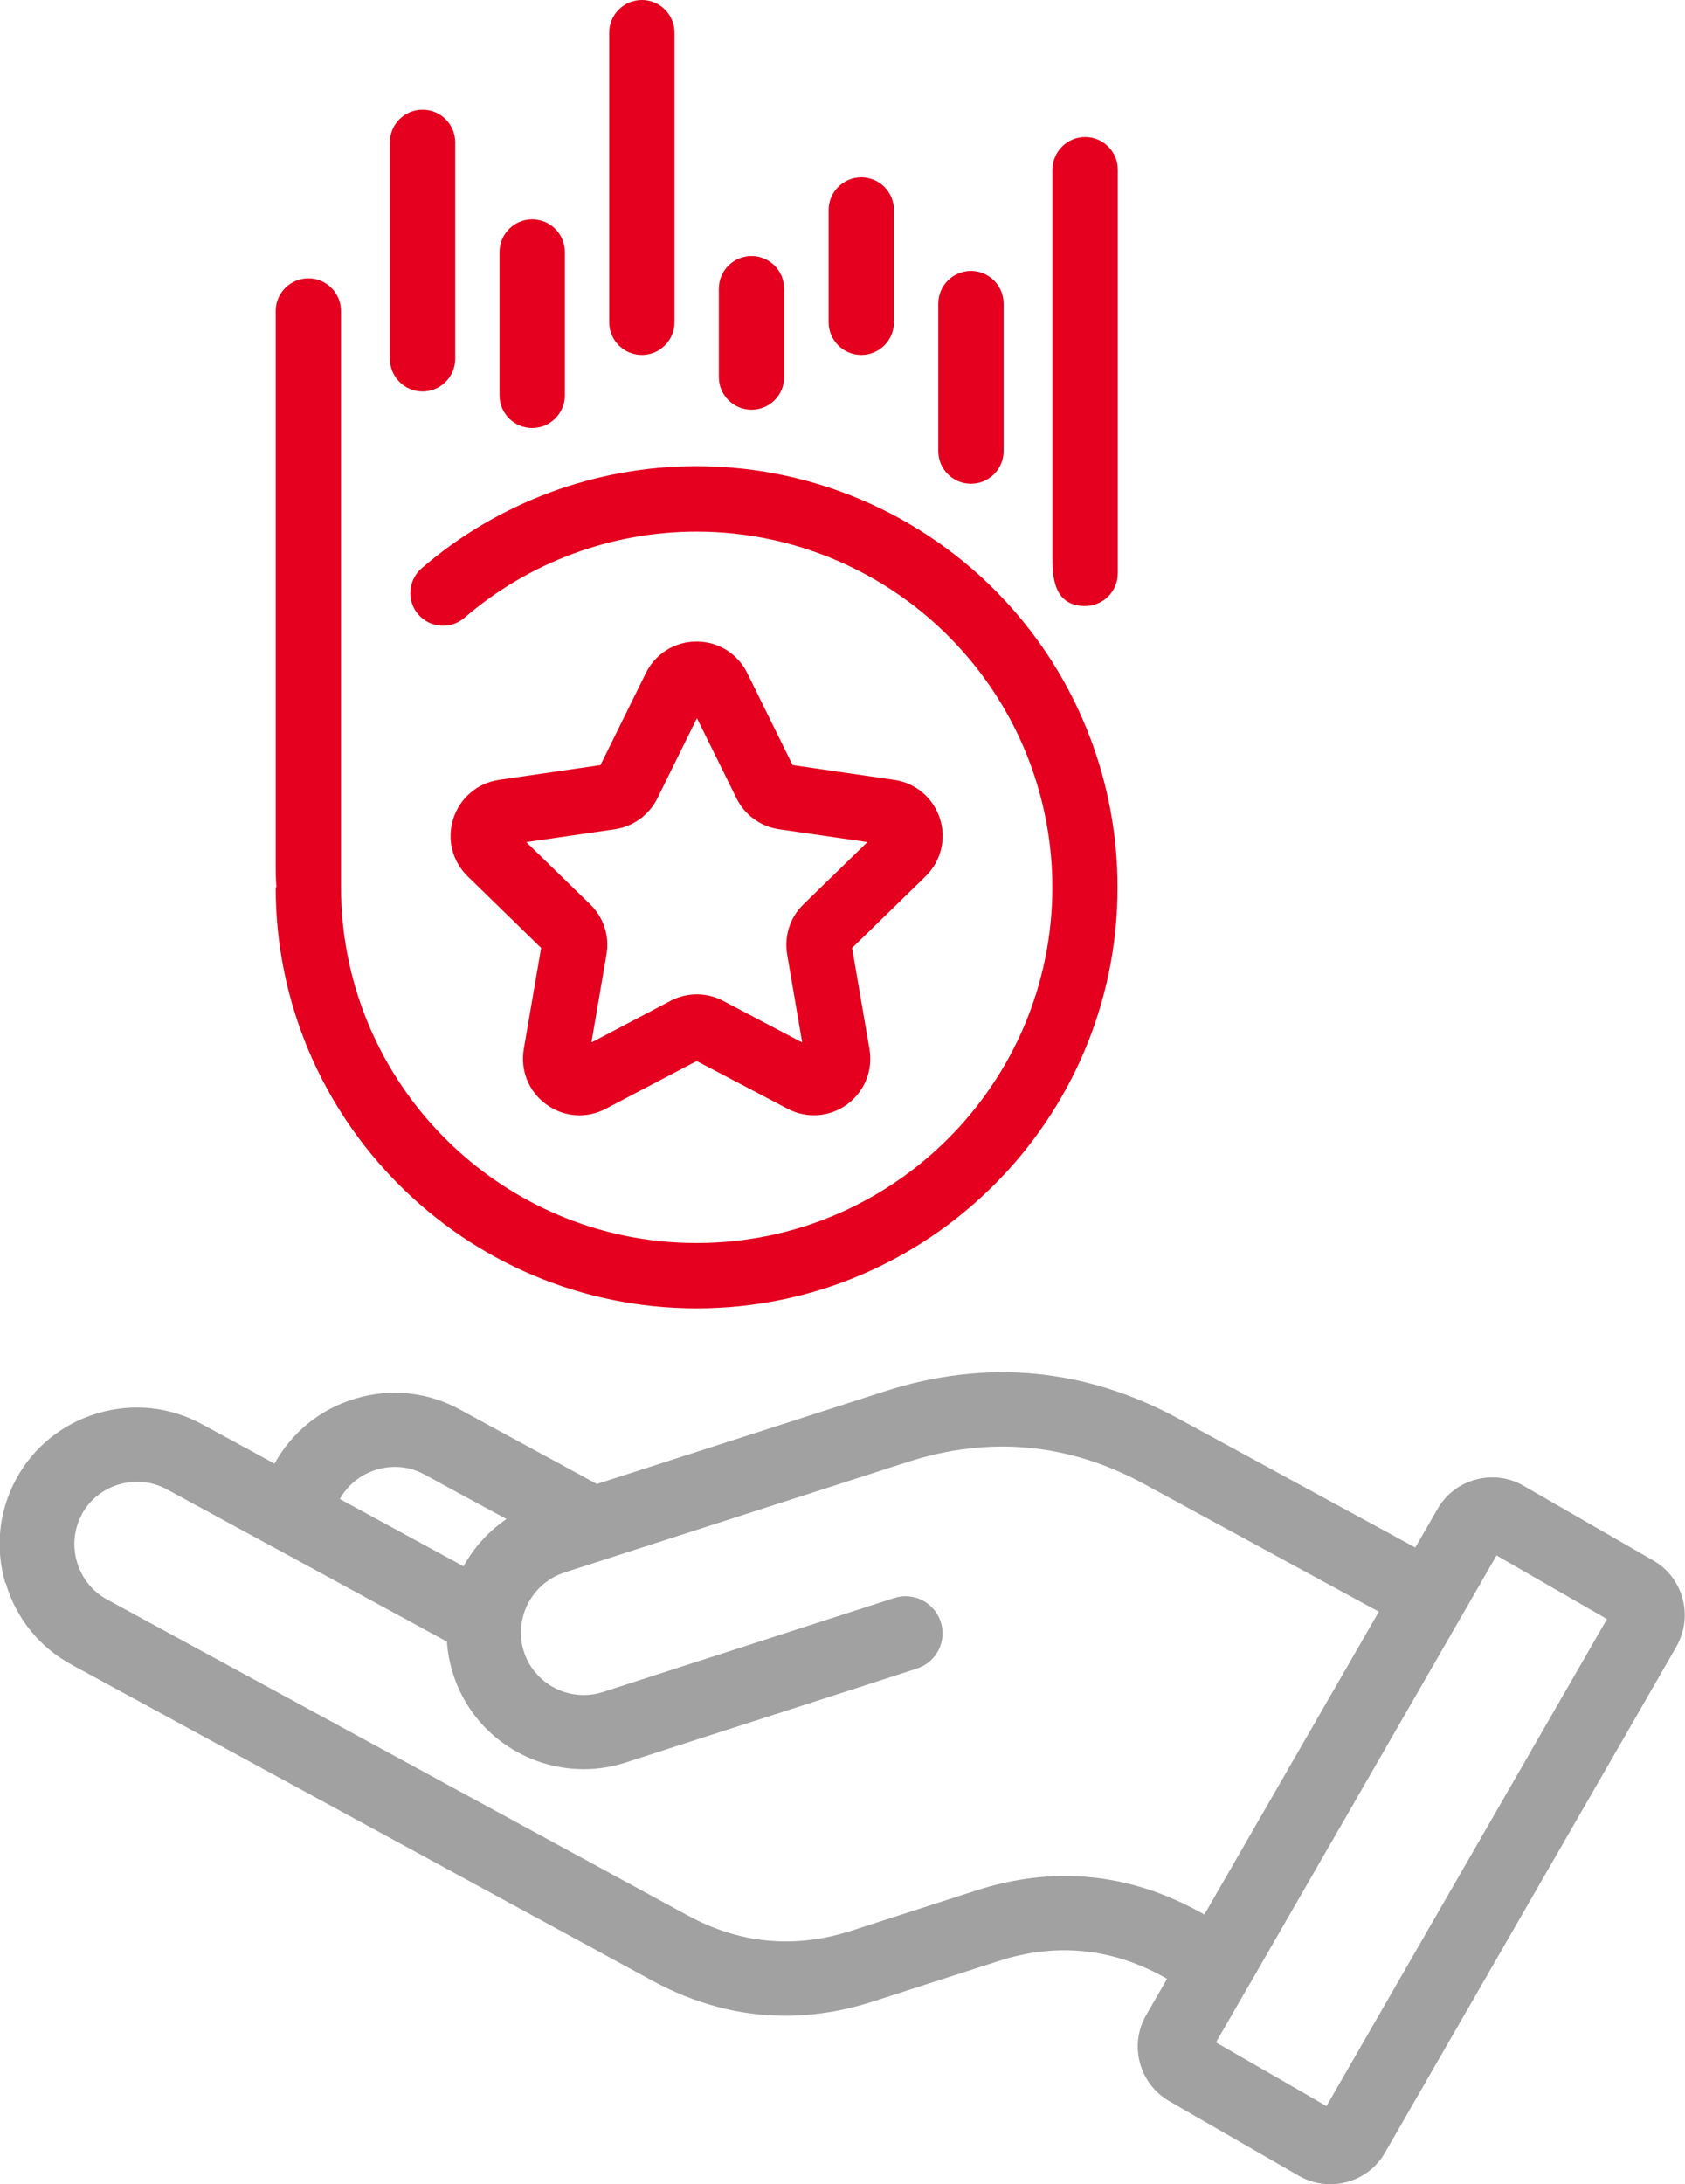 <?xml version="1.0" encoding="UTF-8"?>
<svg id="_Layer_" data-name="&amp;lt;Layer&amp;gt;" xmlns="http://www.w3.org/2000/svg" viewBox="0 0 130 168.5">
  <defs>
    <style>
      .cls-1 {
        fill: #e4001e;
      }

      .cls-2 {
        fill: #a1a1a1;
      }
    </style>
  </defs>
  <path class="cls-2" d="M.44,122.12c.8,2.71,2.6,4.95,5.07,6.29l44.79,24.37c3.33,1.81,6.76,2.72,10.28,2.72,2.24,0,4.52-.37,6.81-1.11l9.68-3.12c4.35-1.4,8.6-1.01,12.61,1.18l.36.2-1.61,2.8c-.64,1.1-.82,2.41-.49,3.66.33,1.26,1.14,2.32,2.27,2.98l10,5.76c.75.43,1.58.65,2.42.65.43,0,.86-.06,1.28-.17,1.26-.34,2.31-1.15,2.95-2.28l22.48-39.03s0,0,0-.01c1.33-2.34.52-5.32-1.81-6.64l-9.98-5.75c-1.12-.65-2.44-.82-3.7-.48-1.26.34-2.31,1.15-2.95,2.28l-1.71,2.96-18.21-9.91c-7.24-3.95-14.9-4.66-22.75-2.13l-22.18,7.14-10.58-5.75c-2.45-1.34-5.3-1.65-8.01-.85-2.7.79-4.93,2.58-6.28,5.03l-5.61-3.05c-2.46-1.34-5.32-1.64-8.03-.84-2.71.8-4.95,2.6-6.29,5.07-1.34,2.46-1.64,5.32-.84,8.03ZM39.08,117.18c-1.38.94-2.51,2.19-3.32,3.65l-9.54-5.19c.62-1.11,1.64-1.92,2.87-2.28,1.24-.36,2.54-.23,3.66.39l6.32,3.43ZM93.81,157.56l2.63-4.56s.04-.06.06-.09c0-.01.01-.02.02-.04l18.94-32.88,8.52,4.91-21.64,37.57-8.52-4.91ZM6.3,116.83c.62-1.13,1.64-1.96,2.89-2.32,1.25-.37,2.55-.23,3.68.38l8.52,4.63s.05.03.08.04l13.01,7.08c.06.86.22,1.71.49,2.53,1.43,4.46,5.59,7.31,10.06,7.31,1.07,0,2.15-.16,3.23-.51,3.76-1.22,7.53-2.43,11.29-3.64,3.73-1.2,7.46-2.4,11.19-3.61,1.5-.49,2.33-2.1,1.84-3.6-.48-1.5-2.1-2.33-3.6-1.84-3.73,1.2-7.46,2.4-11.18,3.61-3.76,1.21-7.53,2.42-11.29,3.64-2.54.81-5.28-.58-6.09-3.12-.18-.55-.26-1.12-.23-1.7,0-.06,0-.11,0-.17.02-.07.03-.15.04-.22.24-1.87,1.54-3.44,3.31-4.01l26.49-8.53c6.31-2.03,12.45-1.46,18.26,1.71l18.09,9.84-13.46,23.36-.48-.26c-5.44-2.96-11.19-3.5-17.1-1.6l-9.68,3.12c-4.35,1.4-8.59,1-12.61-1.19l-44.79-24.37c-1.13-.61-1.95-1.64-2.32-2.89-.37-1.25-.23-2.55.38-3.68Z"/>
  <g>
    <path class="cls-1" d="M41.06,33.02c-1.39,0-2.52-1.13-2.52-2.52v-11.06c0-1.39,1.13-2.52,2.52-2.52s2.52,1.13,2.52,2.52v11.06c0,1.39-1.13,2.52-2.52,2.52Z"/>
    <path class="cls-1" d="M32.6,30.2c-1.39,0-2.52-1.13-2.52-2.52V10.98c0-1.39,1.13-2.52,2.52-2.52s2.52,1.13,2.52,2.52v16.7c0,1.39-1.13,2.52-2.52,2.52Z"/>
    <path class="cls-1" d="M49.52,27.38c-1.39,0-2.52-1.13-2.52-2.52V2.52c0-1.39,1.13-2.52,2.52-2.52s2.52,1.13,2.52,2.52v22.34c0,1.39-1.13,2.52-2.52,2.52Z"/>
    <path class="cls-1" d="M57.98,31.61c-1.39,0-2.52-1.13-2.52-2.52v-6.82c0-1.39,1.13-2.52,2.52-2.52s2.52,1.13,2.52,2.52v6.82c0,1.39-1.13,2.52-2.52,2.52Z"/>
    <path class="cls-1" d="M53.75,100.93c-17.91,0-32.48-14.57-32.48-32.48h.06c-.06-.59-.06-1.25-.06-1.91V23.99c0-1.39,1.13-2.52,2.52-2.52s2.52,1.13,2.52,2.52c0,0,0,43.9,0,44.45h0c0,15.14,12.31,27.45,27.44,27.45s27.44-12.31,27.44-27.44c0-6.68-2.43-13.12-6.84-18.12-5.21-5.92-12.72-9.32-20.6-9.32-6.58,0-12.94,2.36-17.92,6.65-1.05.91-2.65.79-3.56-.26-.91-1.05-.79-2.65.26-3.56,5.89-5.08,13.42-7.88,21.21-7.88,9.33,0,18.22,4.02,24.39,11.03,5.22,5.93,8.09,13.55,8.09,21.46,0,17.91-14.57,32.48-32.48,32.48Z"/>
    <path class="cls-1" d="M83.72,46.75c-2.52,0-2.52-2.42-2.52-3.86V13.09c0-1.39,1.13-2.52,2.52-2.52s2.52,1.13,2.52,2.52c0,0,0,30.8,0,31.13h0c0,1.4-1.13,2.53-2.52,2.53Z"/>
    <path class="cls-1" d="M66.45,27.38c-1.39,0-2.52-1.13-2.52-2.52v-8.66c0-1.39,1.13-2.52,2.52-2.52s2.52,1.13,2.52,2.52v8.66c0,1.39-1.13,2.52-2.52,2.52Z"/>
    <path class="cls-1" d="M74.91,37.32c-1.39,0-2.52-1.13-2.52-2.52v-11.38c0-1.39,1.13-2.52,2.52-2.52s2.52,1.13,2.52,2.52v11.38c0,1.39-1.13,2.52-2.52,2.52Z"/>
    <path class="cls-1" d="M44.71,86.04c-.9,0-1.79-.28-2.56-.84-1.35-.98-2.02-2.62-1.74-4.27l1.34-7.8-5.67-5.53c-1.2-1.17-1.62-2.88-1.1-4.47.52-1.59,1.87-2.73,3.52-2.97l7.83-1.14,3.5-7.1c.74-1.5,2.24-2.43,3.91-2.43h0c1.67,0,3.17.93,3.91,2.43h0l3.5,7.1,7.84,1.14c1.65.24,3,1.38,3.52,2.97.52,1.59.09,3.3-1.1,4.47l-5.67,5.53,1.34,7.8c.28,1.65-.38,3.28-1.73,4.27-1.35.98-3.11,1.11-4.59.33l-7.01-3.68-7.01,3.68c-.64.34-1.34.51-2.03.51ZM40.6,64.96l4.94,4.81c1.03,1,1.5,2.45,1.25,3.86l-1.16,6.79,6.1-3.21c1.27-.67,2.79-.67,4.06,0l6.1,3.21-1.16-6.79c-.24-1.41.22-2.86,1.25-3.86l4.94-4.81-6.82-.99c-1.42-.21-2.65-1.1-3.28-2.39l-3.05-6.18-3.05,6.18c-.64,1.29-1.86,2.18-3.28,2.39l-6.82.99ZM61.33,59.35h0,0ZM53.14,54.16h0s0,0,0,0h0Z"/>
  </g>
</svg>